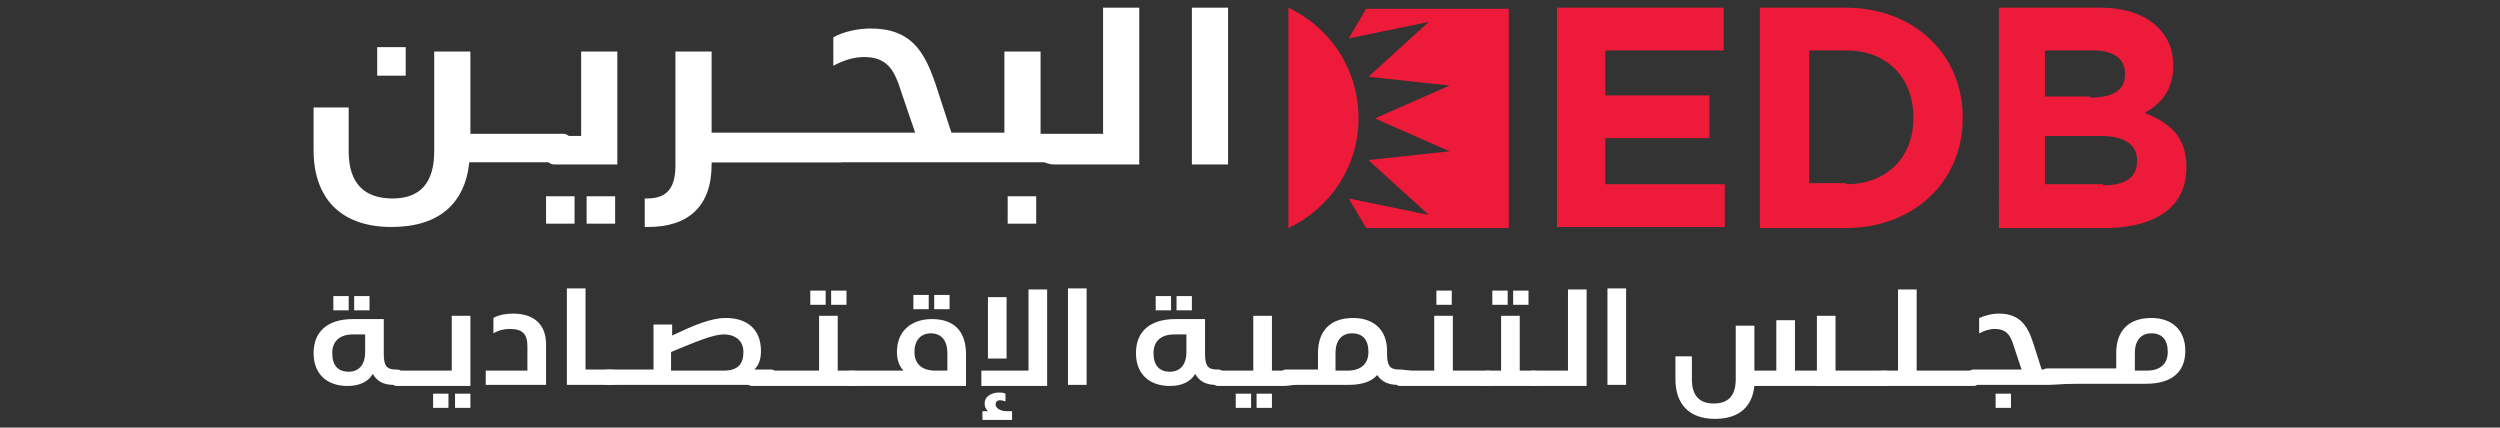<svg version="1.1" id="Layer_1" xmlns="http://www.w3.org/2000/svg" x="0" y="0" viewBox="0 0 228 39" xml:space="preserve"><rect x="0" y="0" width="228" height="39" fill="#333333" stroke="none"/><style type="text/css">.st1{fill:#fff}</style><path fill="none" d="M18.5-12.2h191.1v63.3H18.5z"/><path class="st1" d="M35.9 35.1c-.9 0-1.5-.3-1.9-1-.4.7-1.2 1.1-2.3 1.1-1.9 0-3.1-1.1-3.1-3s1.2-3.1 3.6-3.1H35v3.2c0 1.1.3 1.4 1.1 1.4h.1c.4 0 .5.3.5.7 0 .4-.1.7-.5.7h-.3zm-2.6-4.6h-1.1c-1.2 0-1.9.6-1.9 1.7s.5 1.7 1.5 1.7c.9 0 1.5-.6 1.5-1.8v-1.6zM30.4 27h1.4v1.3h-1.4V27zm1.9 0h1.4v1.3h-1.4V27z"/><path class="st1" d="M41.2 33.8v-5h1.7v6.4h-6.7c-.4 0-.5-.3-.5-.7 0-.4.1-.7.5-.7h5zm-1.7 2.1h1.4v1.3h-1.4v-1.3zm2 0h1.4v1.3h-1.4v-1.3zm2.8-2.1h3.8v-2.2c0-1.1-.4-1.6-1.6-1.6-.5 0-1 .1-1.5.4V29c.5-.3 1.2-.4 1.8-.4 1.8 0 3 .9 3 2.8v3.7h-5.5v-1.3zm7.4-7.5h1.7v7.4h2.2c.4 0 3.4.3 3.4.7 0 .4-3 .7-3.4.7h-3.9v-8.8z"/><path class="st1" d="M54.1 34.4c0-.4 1.1-.7 1.4-.7h4.1v-4.1h1.7v1c1.9-.9 3.5-1.6 4.9-1.6 1.9 0 3.2 1 3.2 3 0 .8-.2 1.3-.6 1.7h1.5c.4 0 .5.3.5.7 0 .4-.1.7-.5.7H55.5c-.3 0-1.4-.3-1.4-.7zm11.9-.6c1.3 0 1.8-.6 1.8-1.7 0-1-.7-1.6-1.8-1.6-1 0-2.6.7-4.8 1.6v1.7H66z"/><path class="st1" d="M74.7 33.8v-5h1.7v5h1.2c.4 0 3.9.3 3.9.7 0 .4-3.5.7-3.9.7h-9c-.4 0-.5-.3-.5-.7 0-.4.1-.7.5-.7h6.1zm-.8-7.3h1.4v1.3h-1.4v-1.3zm1.9 0h1.4v1.3h-1.4v-1.3z"/><path class="st1" d="M82.4 33.8c-.4-.4-.6-1-.6-1.7 0-1.9 1.3-3 3.2-3 2 0 3.1 1.1 3.1 3.2v2.9H77.6c-.4 0-.5-.3-.5-.7 0-.4.1-.7.5-.7h4.8zm.9-6.9h1.4v1.3h-1.4v-1.3zm3.1 6.9v-1.6c0-1.2-.6-1.8-1.5-1.8s-1.5.6-1.5 1.7.7 1.7 1.9 1.7h1.1zm-1.2-6.9h1.4v1.3h-1.4v-1.3zm4.3 6.9h4.3v-7.4h1.7v8.8h-6v-1.4zm0 3.7h.6c-.2-.2-.3-.4-.3-.7 0-.7.7-1 1.3-1 .2 0 .4 0 .6.1v.7c-.1 0-.3-.1-.5-.1s-.4.1-.4.4c0 .3.4.6 1 .6h.5v.8h-2.7v-.8zm.6-10.4h1.7v5.6h-1.7v-5.6zm7.3-.8h1.7v8.8h-1.7v-8.8zm13.5 8.8c-.9 0-1.5-.3-1.9-1-.4.7-1.2 1.1-2.3 1.1-1.9 0-3.1-1.1-3.1-3s1.2-3.1 3.6-3.1h2.7v3.2c0 1.1.3 1.4 1.1 1.4h.1c.4 0 .5.3.5.7 0 .4-.1.7-.5.7h-.2zm-2.7-4.6h-1.1c-1.2 0-1.9.6-1.9 1.7s.5 1.7 1.5 1.7c.9 0 1.5-.6 1.5-1.8v-1.6zm-2.8-3.5h1.4v1.3h-1.4V27zm1.9 0h1.4v1.3h-1.4V27z"/><path class="st1" d="M114.3 33.8v-5h1.7v5h1.2c.4 0 2.4.3 2.4.7 0 .4-2.1.7-2.4.7h-6.1c-.4 0-.5-.3-.5-.7 0-.4.1-.7.5-.7h3.2zm-1.6 2.1h1.4v1.3h-1.4v-1.3zm1.9 0h1.4v1.3h-1.4v-1.3z"/><path class="st1" d="M120.2 33.8v-1.6c0-2 1.1-3.2 3.2-3.2 1.9 0 3.1 1.1 3.1 3v.3c0 1.1.3 1.4 1.1 1.4h.1c.4 0 2.4.3 2.4.7 0 .4-2.1.7-2.4.7h-.2c-.9 0-1.5-.3-1.9-.9-.5.6-1.4.9-2.6.9h-5.7c-.4 0-.5-.3-.5-.7 0-.4.1-.7.5-.7h2.9zm2.7 0c1.2 0 1.9-.6 1.9-1.7s-.5-1.7-1.5-1.7c-.9 0-1.5.6-1.5 1.8v1.6h1.1z"/><path class="st1" d="M130.8 33.8v-5h1.7v5h3.2c.4 0 .5.3.5.7 0 .4-.1.7-.5.7h-8c-.4 0-.5-.3-.5-.7 0-.4.1-.7.5-.7h3.1zm.2-7.3h1.4v1.3H131v-1.3z"/><path class="st1" d="M136.9 33.8v-5h1.7v5h1.2c.4 0 2.4.3 2.4.7 0 .4-2.1.7-2.4.7h-4.1c-.4 0-2.4-.3-2.4-.7 0-.4 2.1-.7 2.4-.7h1.2zm-.8-7.3h1.4v1.3h-1.4v-1.3zm1.9 0h1.4v1.3H138v-1.3z"/><path class="st1" d="M143 33.8v-7.4h1.7v8.8h-4.9c-.4 0-.5-.3-.5-.7 0-.4.1-.7.5-.7h3.2zm3.6-7.5h1.7v8.8h-1.7v-8.8zm6.1 6.2h1.6v2.1c0 1.5.7 2.2 2 2.2s2-.7 2-2.2v-4.9h1.7v4.1h2v-4.6h1.7v4.6h2v-5h1.7v5h4.5c.4 0 .5.3.5.7 0 .4-.1.7-.5.7H160c-.2 1.9-1.4 3-3.6 3-2.4 0-3.6-1.4-3.6-3.6v-2.1z"/><path class="st1" d="M173.1 33.8v-7.4h1.7v7.4h5.2c.4 0 .5.3.5.7 0 .4-.1.7-.5.7h-8.1c-.4 0-3.9-.3-3.9-.7 0-.4 3.5-.7 3.9-.7h1.2z"/><path class="st1" d="M184.4 33.8l-.7-2.1c-.3-1-.6-1.7-1.8-1.7-.5 0-1 .2-1.4.4V29c.5-.2 1.1-.4 1.8-.4 1.9 0 2.6 1.1 3.1 2.6l.8 2.5h.7c.4 0 5.7.3 5.7.7 0 .4-5.3.7-5.7.7H180c-.4 0-.5-.3-.5-.7 0-.4.1-.7.5-.7h4.4zm-2.4 2.1h1.4v1.3H182v-1.3z"/><path class="st1" d="M193 33.8v-1.6c0-2 1.1-3.2 3.2-3.2 1.9 0 3.1 1.1 3.1 3s-1.2 3-3.6 3h-9c-.4 0-.5-.3-.5-.7 0-.4.1-.7.5-.7h6.3zm2.8 0c1.2 0 1.9-.6 1.9-1.7s-.5-1.7-1.5-1.7c-.9 0-1.5.6-1.5 1.8v1.6h1.1zM28.7 9.8h3.1v4c0 2.9 1.4 4.3 4 4.3 2.5 0 3.8-1.4 3.8-4.3V4.7h3.3v7.5h8.4c.7 0 .9.6.9 1.3 0 .7-.2 1.3-.9 1.3h-8.5c-.4 3.8-2.8 5.9-7.1 5.9-4.7 0-7.1-2.7-7.1-7V9.8zm5.7-5.5H37v2.6h-2.6V4.3z"/><path class="st1" d="M53 12.3V4.7h3.3V15h-5.7c-.7 0-.9-.6-.9-1.3 0-.7.2-1.3.9-1.3H53zm-3.2 5.6h2.6v2.5h-2.6v-2.5zm3.7 0h2.6v2.5h-2.6v-2.5zm5.4.2h.1c1.6 0 2.6-.7 2.6-3V4.7h3.3v7.5h11.7c.7 0 .9.6.9 1.3 0 .7-.2 1.3-.9 1.3H64.9v.2c0 3.8-2.1 5.7-5.8 5.7h-.3v-2.6z"/><path class="st1" d="M91.6 12.3V4.7h3.3v7.5h5.5c.7 0 .9.6.9 1.3 0 .7-.2 1.3 1.5 1.3H63.5s-1.6-2.7-.9-2.7h29zm.3 5.6h2.6v2.5h-2.6v-2.5z"/><path class="st1" d="M100.6 12.3V.7h3.3V15h-7.8c-.7 0-1.9-.6-1.9-1.3 0-.7 1.2-1.3 1.9-1.3h4.5zM108.7.7h3.3V15h-3.3V.7zM83.6 12.5l-1.4-4.1c-.6-1.9-1.2-3.2-3.4-3.2-.9 0-1.9.3-2.8.8V3.4c.9-.5 2.2-.8 3.4-.8 3.7 0 4.9 2.1 5.9 5l1.6 4.9h-3.3z"/><path d="M142 .7h15.2v3.9h-10.8v4.1h9.5v3.9h-9.5v4.2h10.9v3.9H142V.7zm18.5 0h7.8c6.3 0 10.7 4.3 10.7 10v.1c0 5.7-4.4 10-10.7 10h-7.8V.7zm7.9 16.1c3.6 0 6.1-2.4 6.1-6v-.1c0-3.6-2.4-6.1-6.1-6.1H165v12.1h3.4zM182.2.7h9.3c2.3 0 4.1.6 5.3 1.8.9.9 1.4 2 1.4 3.4V6c0 2.3-1.2 3.5-2.6 4.3 2.3.9 3.8 2.2 3.8 4.9v.1c0 3.7-3 5.5-7.5 5.5h-9.6V.7zm8.4 8.2c2 0 3.2-.6 3.2-2.1v-.1c0-1.3-1-2.1-2.9-2.1h-4.4v4.2h4.1zm1.2 8c2 0 3.1-.7 3.1-2.2v-.1c0-1.3-1-2.2-3.3-2.2h-5.1v4.4h5.3zM137.6.7v20.1h-13l-1.6-2.7 7.3 1.5-5.5-5 7.4-.8-6.8-3 6.8-3-7.4-.8 5.5-5-7.3 1.5 1.6-2.7h13zm-20.1 0v20.1c3.8-1.8 6.4-5.6 6.4-10 0-4.5-2.6-8.3-6.4-10.1" fill="#ed1a39"/></svg>